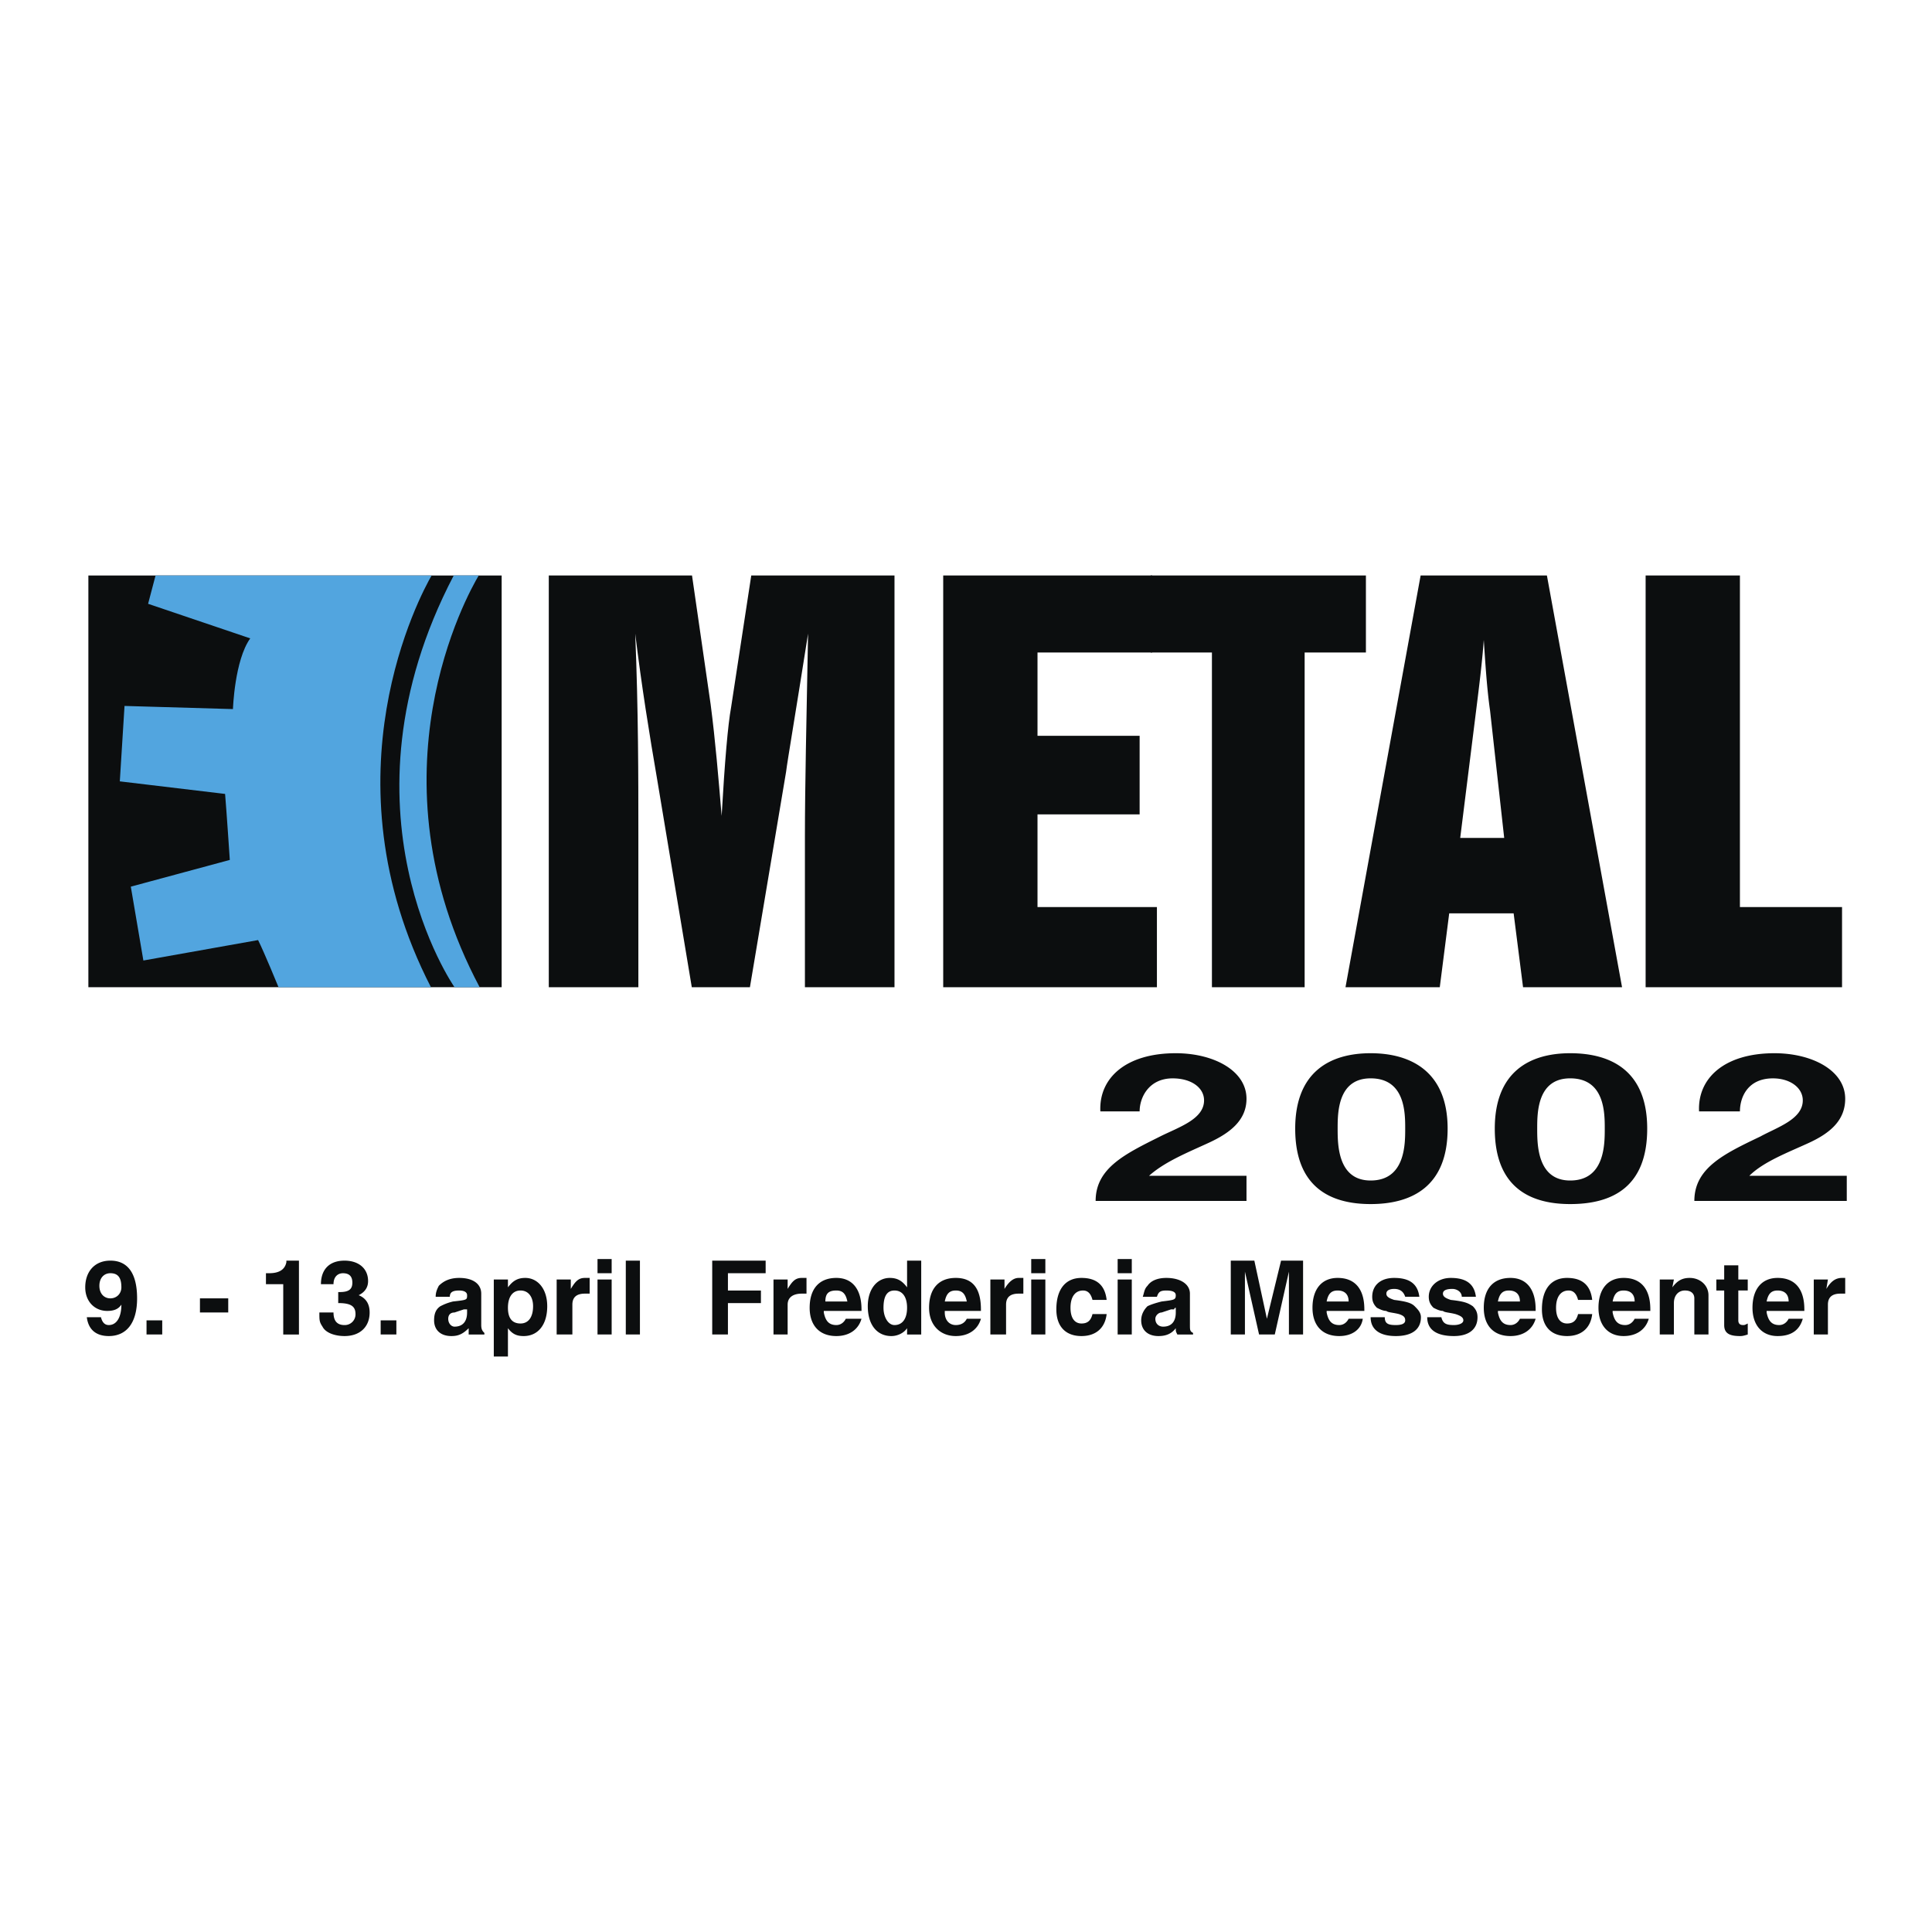 <svg xmlns="http://www.w3.org/2000/svg" width="2500" height="2500" viewBox="0 0 192.756 192.756"><g fill-rule="evenodd" clip-rule="evenodd"><path fill="#fff" d="M0 0h192.756v192.756H0V0z"/><path fill="#0c0e0f" d="M8.817 98.494H50.05V57.418H8.817v41.076z"/><path d="M27.788 98.494s-1.411-3.449-2.038-4.703L14.305 95.83l-1.254-7.369 9.877-2.666s-.313-4.703-.47-6.584l-10.504-1.254.47-7.525 10.818.314s.157-4.86 1.724-7.055l-10.19-3.449.743-2.822H43.06c-1.058 1.836-10.912 19.975-.064 41.076H27.788v-.002z" fill="#52a5df"/><path d="M45.347 98.494s-12.328-17.637-.08-41.076h2.494c-1.089 1.827-11.197 19.83.095 41.076h-2.509z" fill="#52a5df"/><path d="M69.043 57.418l1.858 12.856c.47 3.606.784 7.369 1.097 11.131.314-5.487.627-9.093.941-10.817l2.014-13.17h14.291v41.076h-8.937v-15.05c0-5.017.157-11.602.314-20.225-1.254 7.996-2.039 12.542-2.195 13.797L74.82 98.494h-5.8L65.571 77.8c-.783-4.546-1.567-9.407-2.194-14.581.313 7.683.313 14.424.313 20.068v15.207h-8.937V57.418h14.29zM114.957 57.418v7.683h-11.445v8.309h10.189v7.839h-10.189v9.25h11.914v7.995H94.104V57.418h20.853z" fill="#0c0e0f"/><path fill="#0c0e0f" d="M120.914 65.101h-6.115v-7.683h21.478v7.683h-6.113v33.393h-9.25V65.101zM145.686 83.601l1.566-12.542c.314-2.508.627-5.017.785-7.212.156 2.352.312 4.86.627 7.055l1.41 12.699h-4.388zm-3.95-26.183h12.6l7.496 41.076h-9.877l-.939-7.368h-6.428l-.941 7.368h-9.406l7.495-41.076zM173.592 57.418v33.081h10.189v7.995h-19.597V57.418h9.408zM109.783 110.881c-.158-3.293 2.508-5.801 7.525-5.801 3.762 0 7.055 1.725 7.055 4.545 0 2.195-1.725 3.449-3.764 4.391-2.037.941-4.389 1.881-5.957 3.293h9.721v2.508h-15.051c0-3.293 2.979-4.703 6.428-6.428 1.881-.941 4.389-1.725 4.389-3.605 0-1.254-1.254-2.195-3.135-2.195-2.352 0-3.293 1.881-3.293 3.293h-3.918v-.001zM133.457 112.605c0-1.568 0-5.018 3.291-5.018 3.449 0 3.449 3.449 3.449 5.018 0 1.566 0 5.174-3.449 5.174-3.291 0-3.291-3.607-3.291-5.174zm-4.234 0c0 5.801 3.449 7.525 7.525 7.525s7.682-1.725 7.682-7.525c0-5.645-3.605-7.525-7.682-7.525s-7.525 1.881-7.525 7.525zM153.367 112.605c0-1.568 0-5.018 3.291-5.018 3.449 0 3.449 3.449 3.449 5.018 0 1.566 0 5.174-3.449 5.174-3.291 0-3.291-3.607-3.291-5.174zm-4.232 0c0 5.801 3.447 7.525 7.523 7.525 4.234 0 7.684-1.725 7.684-7.525 0-5.645-3.449-7.525-7.684-7.525-4.076 0-7.523 1.881-7.523 7.525zM169.516 110.881c-.158-3.293 2.508-5.801 7.525-5.801 3.762 0 7.055 1.725 7.055 4.545 0 2.195-1.568 3.449-3.605 4.391-2.039.941-4.547 1.881-5.959 3.293h9.721v2.508h-15.207c0-3.293 2.979-4.703 6.584-6.428 1.725-.941 4.234-1.725 4.234-3.605 0-1.254-1.256-2.195-2.98-2.195-2.508 0-3.291 1.881-3.291 3.293h-4.077v-.001zM8.661 131.418c.157 1.254.941 1.881 2.195 1.881 1.725 0 2.822-1.254 2.822-3.762s-.941-3.764-2.666-3.764c-1.567 0-2.508 1.098-2.508 2.666 0 1.41.941 2.352 2.195 2.352.627 0 1.098-.156 1.411-.627 0 1.254-.47 2.037-1.254 2.037-.313 0-.627-.156-.784-.783H8.661zm2.351-4.389c.784 0 1.098.469 1.098 1.41 0 .627-.47 1.098-1.098 1.098-.627 0-1.097-.471-1.097-1.254 0-.785.47-1.254 1.097-1.254zM14.619 131.732v1.411h1.567v-1.411h-1.567zM19.949 129.537v1.41h2.822v-1.41h-2.822zM29.826 125.773h-1.254v.158c-.157.783-.784 1.098-1.725 1.098h-.313v1.096h1.725v5.018h1.567v-7.37zM35.784 129.223c.627-.312.94-.783.94-1.41 0-1.254-.94-2.039-2.352-2.039-1.568 0-2.352.941-2.352 2.352h1.254c0-.783.47-1.096.941-1.096.627 0 .94.312.94.939s-.313.941-1.254.941h-.157v1.098c1.254 0 1.725.312 1.725 1.098a1.07 1.07 0 0 1-1.097 1.096c-.784 0-1.098-.469-1.098-1.254h-1.411c0 .785 0 .941.313 1.412.314.627 1.254.939 2.195.939 1.567 0 2.508-.939 2.508-2.352.002-.783-.312-1.41-1.095-1.724zM37.979 131.732v1.411h1.567v-1.411h-1.567zM48.326 132.986c-.157-.156-.313-.314-.313-.785v-3.135c0-.941-.784-1.568-2.195-1.568-.94 0-1.567.314-2.038.785-.157.312-.313.627-.313 1.098h1.411c0-.471.313-.627.94-.627.471 0 .784.156.784.469 0 .471 0 .471-1.411.627-.627.158-.94.314-1.254.471-.471.314-.627.785-.627 1.412 0 .939.627 1.566 1.725 1.566.627 0 1.098-.156 1.725-.783v.627h1.568v-.157h-.002zm-2.038-2.351h.313v-.158.471c0 .941-.47 1.412-1.254 1.412-.313 0-.627-.314-.627-.785 0-.312.157-.627.627-.627l.941-.313zM50.677 132.516c.47.627.94.783 1.568.783 1.411 0 2.352-1.098 2.352-2.979 0-1.725-.941-2.822-2.195-2.822-.784 0-1.254.314-1.725.941v-.783h-1.411v7.682h1.411v-2.822zm1.254-3.762c.784 0 1.254.627 1.254 1.566 0 1.098-.47 1.725-1.254 1.725s-1.254-.471-1.254-1.568c0-1.096.47-1.723 1.254-1.723zM58.83 127.498h-.47c-.627 0-.941.314-1.411 1.098v-.939h-1.411v5.486h1.568v-2.979c0-.783.471-1.098 1.254-1.098h.47v-1.568zM59.614 125.617v1.412h1.411v-1.412h-1.411zm0 2.039v5.486h1.411v-5.486h-1.411zM62.436 125.773v7.37h1.41v-7.37h-1.41zM71.058 125.773v7.37h1.568v-3.135h3.292v-1.254h-3.292v-1.725h3.763v-1.256h-5.331zM80.465 127.498h-.471c-.627 0-.94.314-1.411 1.098v-.939h-1.411v5.486h1.411v-2.979c0-.783.627-1.098 1.411-1.098h.471v-1.568zM85.952 130.791v-.156c0-2.039-.94-3.137-2.508-3.137-1.725 0-2.665 1.098-2.665 2.979 0 1.725.94 2.822 2.665 2.822 1.254 0 2.195-.627 2.508-1.725h-1.567c-.157.314-.471.627-.941.627-.784 0-1.097-.469-1.254-1.254v-.156h3.762zm-3.605-.941c0-.783.313-1.096 1.097-1.096.627 0 .941.312 1.098 1.096h-2.195zM90.499 125.773v2.666c-.471-.627-.941-.941-1.725-.941-1.254 0-2.195 1.098-2.195 2.822 0 1.881.94 2.979 2.352 2.979.627 0 1.254-.312 1.568-.783v.627h1.411v-7.369h-1.411v-.001zm-1.254 2.981c.784 0 1.254.627 1.254 1.723 0 1.098-.471 1.725-1.254 1.725-.627 0-1.098-.783-1.098-1.725 0-1.096.314-1.723 1.098-1.723zM97.867 130.791v-.156c0-2.039-.783-3.137-2.508-3.137s-2.665 1.098-2.665 2.979c0 1.725 1.097 2.822 2.665 2.822 1.254 0 2.196-.627 2.508-1.725h-1.411c-.157.314-.471.627-1.098.627s-1.098-.469-1.098-1.254v-.156h3.607zm-3.606-.941c.157-.783.471-1.096 1.098-1.096s.94.312 1.098 1.096h-2.196zM102.1 127.498h-.469c-.471 0-.941.314-1.412 1.098v-.939h-1.41v5.486h1.566v-2.979c0-.783.471-1.098 1.256-1.098h.469v-1.568zM102.885 125.617v1.412h1.41v-1.412h-1.41zm0 2.039v5.486h1.41v-5.486h-1.41zM110.41 129.693c-.158-1.41-.941-2.195-2.51-2.195-1.566 0-2.508 1.098-2.508 3.137 0 1.725.941 2.664 2.508 2.664 1.412 0 2.352-.783 2.51-2.193h-1.412c-.156.627-.469.939-1.098.939-.627 0-1.096-.471-1.096-1.568 0-1.096.469-1.723 1.254-1.723.471 0 .783.312.939.939h1.413zM111.508 125.617v1.412h1.41v-1.412h-1.41zm0 2.039v5.486h1.41v-5.486h-1.41zM119.033 132.986c-.314-.156-.314-.314-.314-.785v-3.135c0-.941-.941-1.568-2.352-1.568-.941 0-1.568.314-1.881.785-.314.312-.314.627-.471 1.098h1.41c.158-.471.314-.627.941-.627s.941.156.941.469c0 .471-.158.471-1.412.627-.627.158-1.098.314-1.41.471-.314.314-.627.785-.627 1.412 0 .939.627 1.566 1.725 1.566.627 0 1.254-.156 1.725-.783 0 .314 0 .314.156.627h1.568v-.157h.001zm-2.195-2.351h.312c0-.158.158-.158.158-.158v.471c0 .941-.471 1.412-1.256 1.412-.469 0-.783-.314-.783-.785 0-.312.314-.627.627-.627l.942-.313zM122.795 125.773v7.37h1.412v-6.272l1.41 6.272h1.569l1.41-6.272v6.272h1.412v-7.37h-2.196l-1.412 5.801-1.254-5.801h-2.351zM136.121 130.791v-.156c0-2.039-.939-3.137-2.664-3.137-1.568 0-2.51 1.098-2.51 2.979 0 1.725.941 2.822 2.666 2.822 1.254 0 2.195-.627 2.352-1.725h-1.412c-.156.314-.469.627-.939.627-.785 0-1.098-.469-1.254-1.254v-.156h3.761zm-3.762-.941c.156-.783.469-1.096 1.098-1.096.627 0 1.096.312 1.096 1.096h-2.194zM141.609 129.381c-.158-1.256-.941-1.883-2.51-1.883-1.41 0-2.193.785-2.193 1.883 0 .469.156.783.469 1.096.314.158.627.314.941.314.156.156.627.156 1.254.314.471.156.627.312.627.627 0 .312-.312.469-.939.469-.785 0-1.098-.156-1.098-.783h-1.412c0 1.254.941 1.881 2.51 1.881 1.566 0 2.508-.627 2.508-1.881 0-.471-.314-.783-.627-1.098-.314-.312-.785-.471-2.039-.627-.471-.156-.783-.312-.783-.627 0-.312.312-.471.783-.471.627 0 .941.314 1.098.785h1.411v.001zM147.252 129.381c-.156-1.256-.939-1.883-2.508-1.883-1.254 0-2.195.785-2.195 1.883 0 .469.156.783.471 1.096.314.158.627.314.941.314.156.156.627.156 1.254.314.471.156.783.312.783.627 0 .312-.471.469-.939.469-.785 0-1.098-.156-1.256-.783h-1.41c0 1.254.941 1.881 2.666 1.881 1.41 0 2.352-.627 2.352-1.881 0-.471-.158-.783-.471-1.098-.471-.312-.785-.471-2.195-.627-.471-.156-.783-.312-.783-.627 0-.312.312-.471.939-.471.471 0 .941.314.941.785h1.41v.001zM153.211 130.791v-.156c0-2.039-.941-3.137-2.51-3.137-1.725 0-2.664 1.098-2.664 2.979 0 1.725.939 2.822 2.664 2.822 1.254 0 2.195-.627 2.51-1.725h-1.568c-.156.314-.471.627-.941.627-.783 0-1.098-.469-1.254-1.254v-.156h3.763zm-3.764-.941c.156-.783.471-1.096 1.098-1.096s1.098.312 1.098 1.096h-2.196zM158.854 129.693c-.156-1.41-.939-2.195-2.508-2.195s-2.508 1.098-2.508 3.137c0 1.725.939 2.664 2.508 2.664 1.41 0 2.352-.783 2.508-2.193h-1.41c-.156.627-.471.939-1.098.939s-1.098-.471-1.098-1.568c0-1.096.471-1.723 1.254-1.723.471 0 .785.312.941.939h1.411zM164.654 130.791v-.156c0-2.039-.939-3.137-2.664-3.137-1.568 0-2.51 1.098-2.51 2.979 0 1.725.941 2.822 2.51 2.822 1.254 0 2.193-.627 2.508-1.725h-1.41c-.158.314-.471.627-.941.627-.783 0-1.098-.469-1.254-1.254v-.156h3.761zm-3.761-.941c.156-.783.471-1.096 1.098-1.096s1.098.312 1.098 1.096h-2.196zM170.455 133.143v-3.92c0-.939-.783-1.725-1.881-1.725-.783 0-1.254.314-1.725.941l.156-.783h-1.41v5.486h1.41v-3.135c0-.785.471-1.254 1.098-1.254s.941.312.941.783v3.605h1.411v.002zM172.023 126.244v1.412h-.783v1.098h.783v3.447c0 .785.471 1.098 1.568 1.098.156 0 .312 0 .783-.156v-1.098c-.312.156-.312.156-.471.156-.312 0-.471-.156-.471-.469v-2.979h.941v-1.098h-.941v-1.412h-1.409v.001zM180.02 130.791v-.156c0-2.039-.941-3.137-2.666-3.137-1.566 0-2.508 1.098-2.508 2.979 0 1.725.941 2.822 2.508 2.822 1.412 0 2.195-.627 2.51-1.725h-1.412c-.156.314-.471.627-.941.627-.783 0-1.096-.469-1.254-1.254v-.156h3.763zm-3.764-.941c.158-.783.471-1.096 1.098-1.096s1.098.312 1.098 1.096h-2.196zM184.096 127.498h-.314c-.627 0-1.098.314-1.566 1.098l.156-.939h-1.412v5.486h1.412v-2.979c0-.783.471-1.098 1.254-1.098h.471v-1.568h-.001z"/></g></svg>